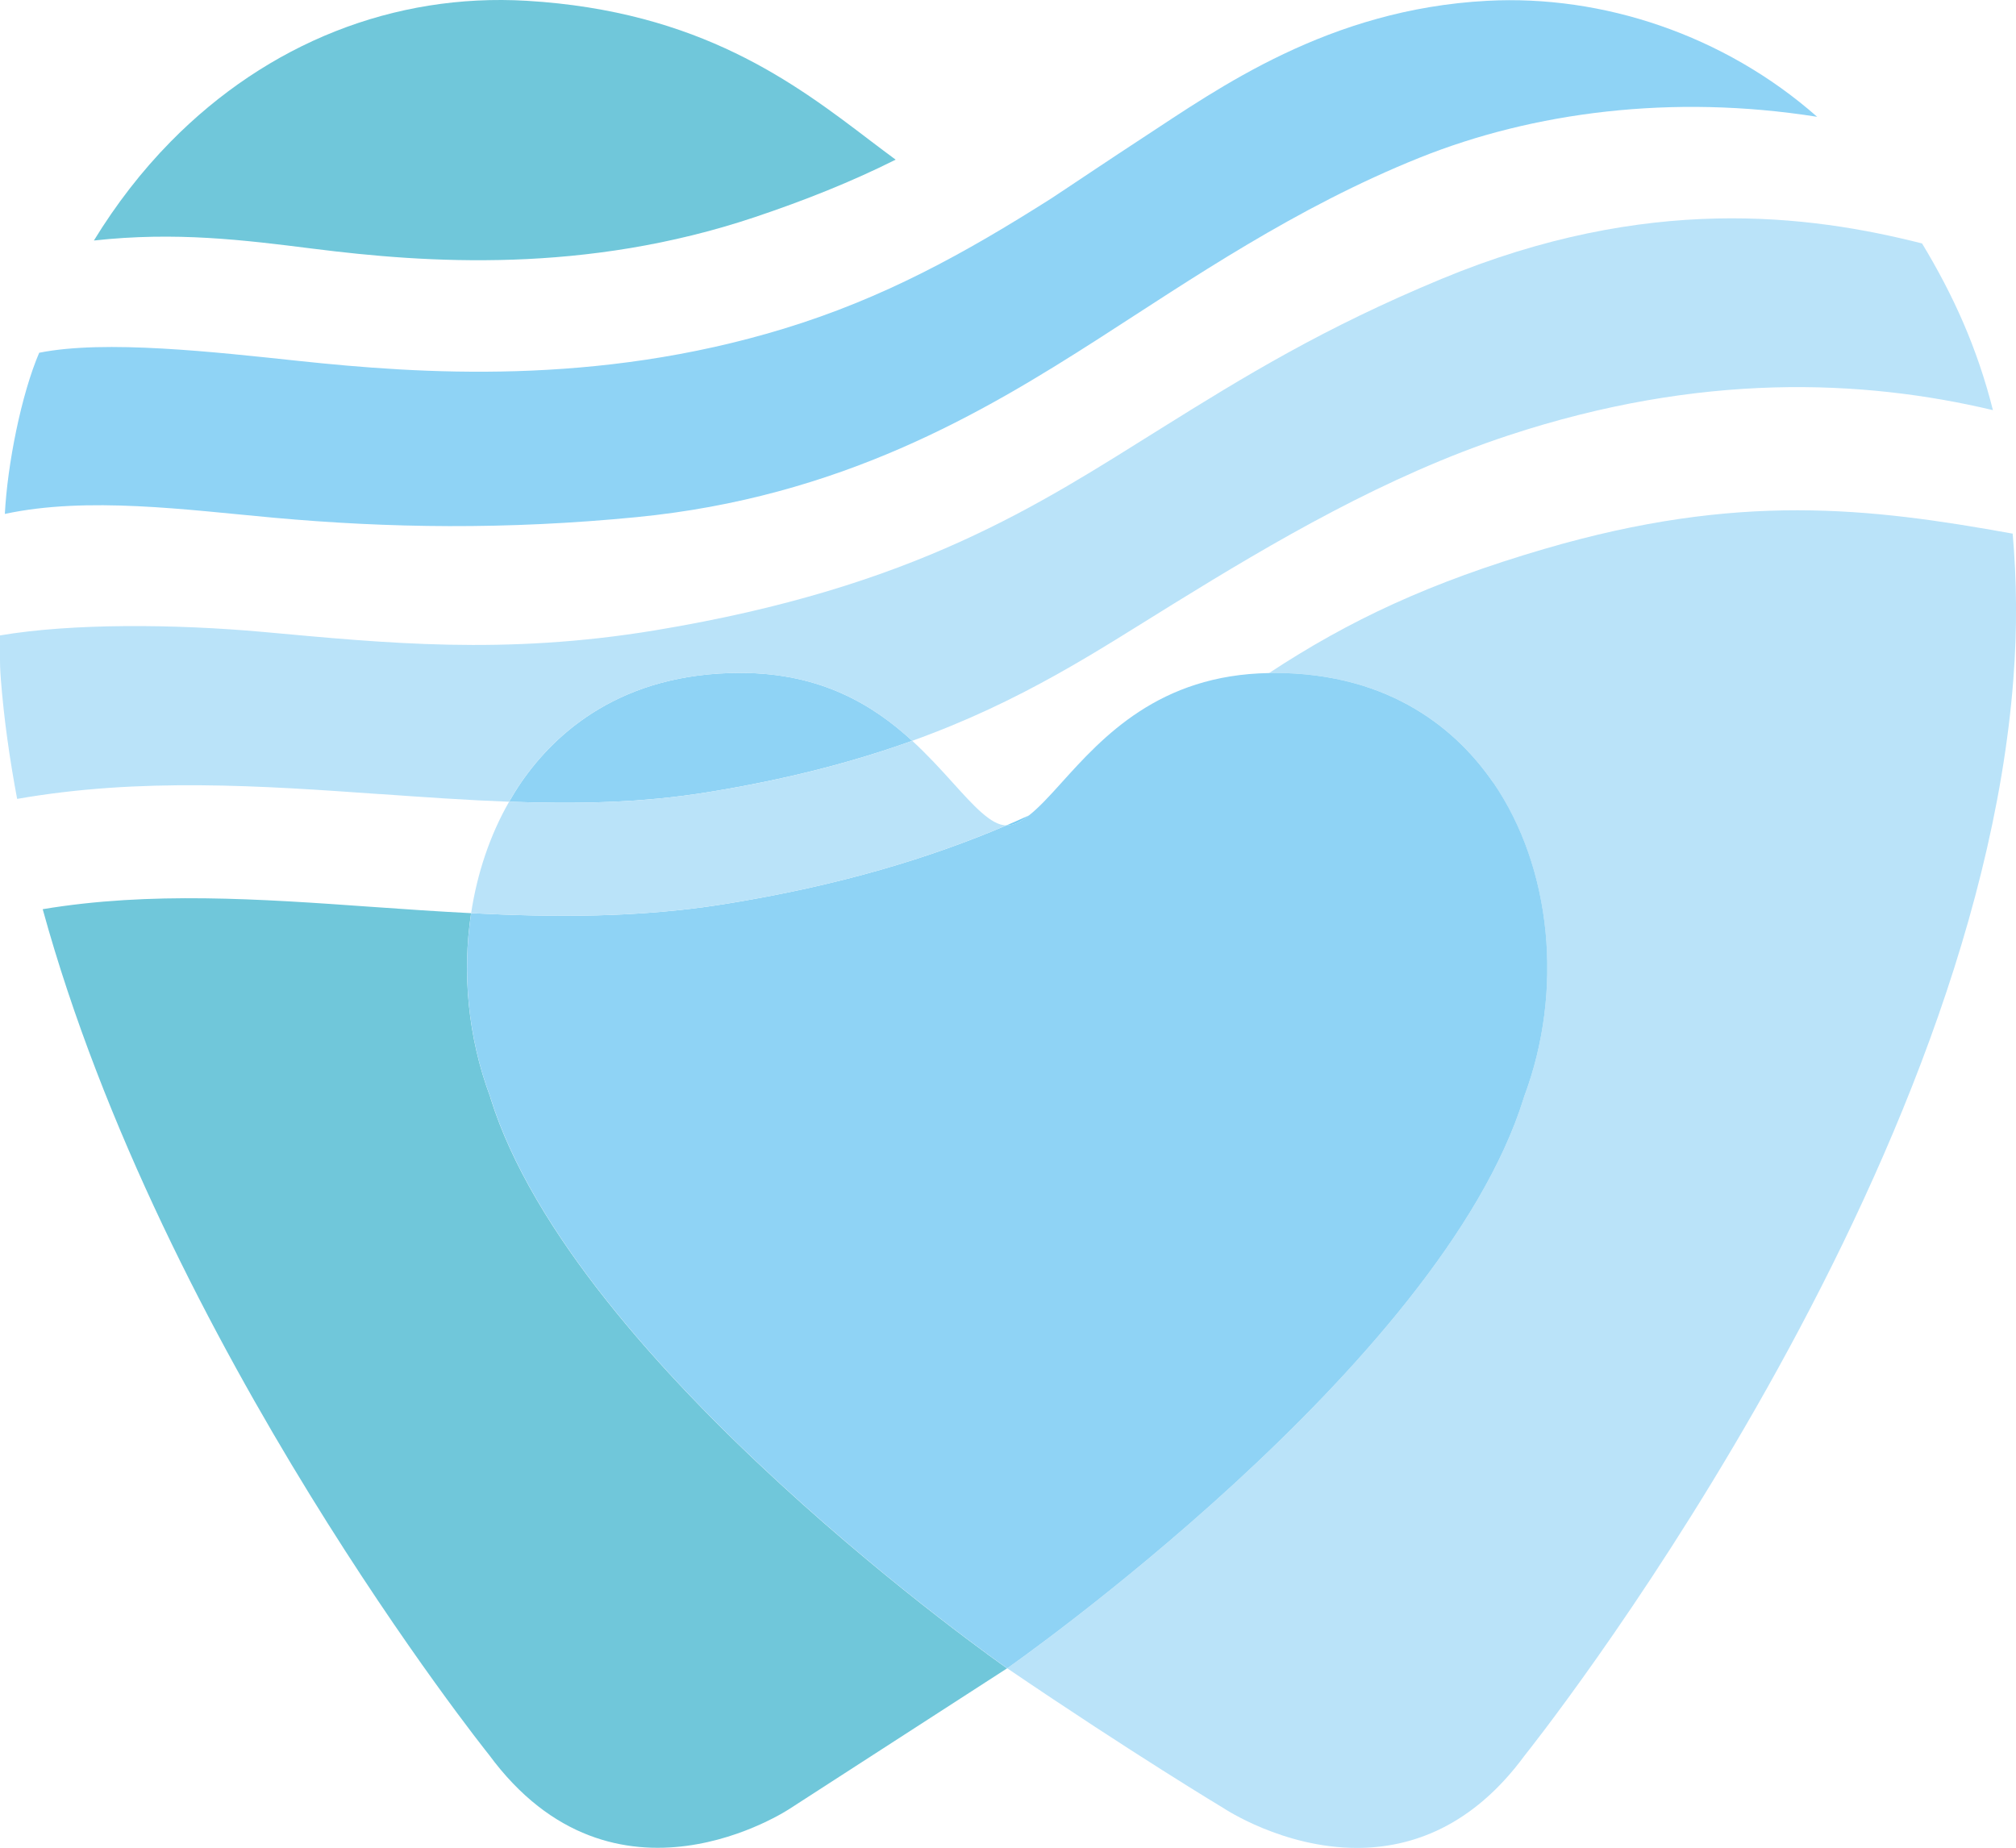 <svg xmlns="http://www.w3.org/2000/svg" version="1.1" xmlns:xlink="http://www.w3.org/1999/xlink" width="611.7" height="560.78"><svg id="SvgjsSvg1004" data-name="レイヤー 2" xmlns="http://www.w3.org/2000/svg" viewBox="0 0 611.7 560.78">
  <defs>
    <style>
      .cls-1 {
        fill: #70c7da;
      }

      .cls-2 {
        fill: #bae3f9;
      }

      .cls-3 {
        fill: #8fd3f5;
      }

      .cls-4 {
        fill: #7ecef4;
      }
    </style>
  </defs>
  <g id="SvgjsG1003">
    <g>
      <path class="cls-1" d="M148.85,333.26l-.19-.6c-6.67-17.89-8.47-37.35-5.72-55.54-10.09-.52-20.1-1.2-30.02-1.91-34.3-2.44-67.35-4.73-99.96.7,36.5,132.68,134.4,255.38,135.37,256.55,38.14,51.93,91.22,16.49,91.4,16.36.28-.17,65.15-42.09,65.84-42.53l-.03-.02s-131.42-91.71-156.7-173Z"></path>
      <path class="cls-4" d="M312.2,247.46c-2.23,1.01-4.49,2.02-6.8,3.01h.14c2.11,0,4.33-1.17,6.66-3.01Z"></path>
      <path class="cls-2" d="M468.63,166.57c-34.84,10.2-59.19,21.64-83.57,37.68.49,0,.96-.05,1.46-.05,36.08,0,56.09,18.08,66.52,33.25,17.8,25.88,21.47,63.25,9.39,95.38l-.13.44c-25.27,81.28-156.69,173-156.69,173-.01,0-.02-.01-.03-.02-.01,0-.02.01-.03.02.01,0,.02-.01.03-.02.01,0,.02.01.03.02,38.32,26.04,65.44,42.33,65.46,42.33.31.21,18.25,12.19,40.67,12.18,16.28,0,34.91-6.31,50.87-28.04,1.36-1.67,136.37-170.82,148.3-326.76,1.16-15.17,1.03-29.87-.22-44.04-43.44-7.84-83.2-12.6-142.05,4.63Z"></path>
      <polygon class="cls-4" points="305.58 506.28 305.61 506.26 305.58 506.28 305.58 506.28"></polygon>
      <path class="cls-4" d="M305.55,506.26l.03.02s.03-.02.03-.02c-.01,0-.02-.01-.03-.02-.01,0-.02.01-.03.02Z"></path>
      <path class="cls-3" d="M158.12,237.45c-1.3,1.88-2.49,3.85-3.64,5.84,20.17.74,39.92.38,59.7-2.79,24.7-3.96,45.04-9.38,62.6-15.69-11.7-10.75-27.57-20.61-52.13-20.61-36.08,0-56.1,18.08-66.53,33.25Z"></path>
      <path class="cls-3" d="M453.04,237.45c-10.43-15.17-30.45-33.25-66.52-33.25-.5,0-.96.04-1.46.05-33.37.55-50.47,19.41-62.97,33.27-3.55,3.94-6.82,7.53-9.88,9.93-2.34,1.84-4.55,3.01-6.66,3.01h-.14c-22.92,9.78-50.5,18.28-85.79,23.93-25.9,4.15-51.52,4.01-76.66,2.72-2.76,18.19-.95,37.65,5.72,55.54l.19.6c25.28,81.29,156.7,173,156.7,173,.01,0,.02-.01.03-.02.01,0,.02.01.03.02,0,0,131.42-91.71,156.69-173l.13-.44c12.07-32.13,8.41-69.5-9.39-95.38Z"></path>
      <path class="cls-2" d="M154.48,243.29c-5.82,10.15-9.69,21.7-11.53,33.82,25.14,1.29,50.76,1.43,76.66-2.72,35.29-5.65,62.86-14.15,85.79-23.93h-.13c-4.51,0-9.92-6-16.18-12.94-3.62-4.01-7.64-8.43-12.3-12.71-17.56,6.32-37.9,11.74-62.6,15.69-19.78,3.17-39.53,3.53-59.7,2.79Z"></path>
      <path class="cls-3" d="M83.05,157.11c34.85,3.16,70.52,3.69,110.04-.17,61.83-6.03,104.89-31.46,140.36-54.23,27.71-17.79,59.52-39.71,97.4-54.9,34.29-13.74,76.39-19.35,120.52-12.36C523.11,10.54,486.19-1.6,451.32.24c-48.27,2.54-81.67,26.61-104.58,41.58-10.2,6.67-18.66,12.38-27.57,18.28-26.62,16.9-51.14,30.42-81.34,39.64-57.01,17.41-110.31,13.7-146.98,9.81-25.67-2.72-58.96-6.52-78.96-2.5-5.42,12.65-9.64,33.8-10.42,48.91,25.05-5.39,55.12-1.25,81.57,1.15Z"></path>
      <path class="cls-2" d="M115.36,240.97c13.29.94,26.28,1.85,39.11,2.33,1.15-2,2.34-3.96,3.64-5.84,10.43-15.17,30.45-33.25,66.53-33.25,24.57,0,40.43,9.85,52.13,20.61,33.55-12.07,56.21-27.33,79.33-41.6,30.32-18.72,64.4-38.82,101.53-51.07,58.21-19.21,107.45-17.09,147.07-7.69-4.79-18.96-12-34.85-21.5-50.58-34.25-8.69-83.51-15.09-145.81,10.76-35.84,14.87-59.8,29.58-84.98,45.3-37.31,23.28-74.51,48.26-153.62,61.34-45.9,7.59-81.83,3.87-118.85.5-27.1-2.45-58.25-2.64-79.95,1.05.09,5.58-.18,7.46.26,13.17.93,12.1,2.67,24.27,4.95,36.44,37.41-6.55,74.19-4,110.15-1.45Z"></path>
      <path class="cls-1" d="M95.16,75.49c34.41,4.35,82.37,7.66,133.88-9.6,15.18-5.09,29.45-10.78,42.72-17.44-2.46-1.81-4.96-3.7-7.59-5.69C241.13,25.21,212.45,3.38,159.83.24c-40.23-2.37-78.58,12.79-108.05,42.75-8.86,9.01-16.61,19.09-23.29,30,24.85-2.74,45.42-.18,66.66,2.5Z"></path>
    </g>
  </g>
</svg><style>@media (prefers-color-scheme: light) { :root { filter: none; } }
@media (prefers-color-scheme: dark) { :root { filter: none; } }
</style></svg>